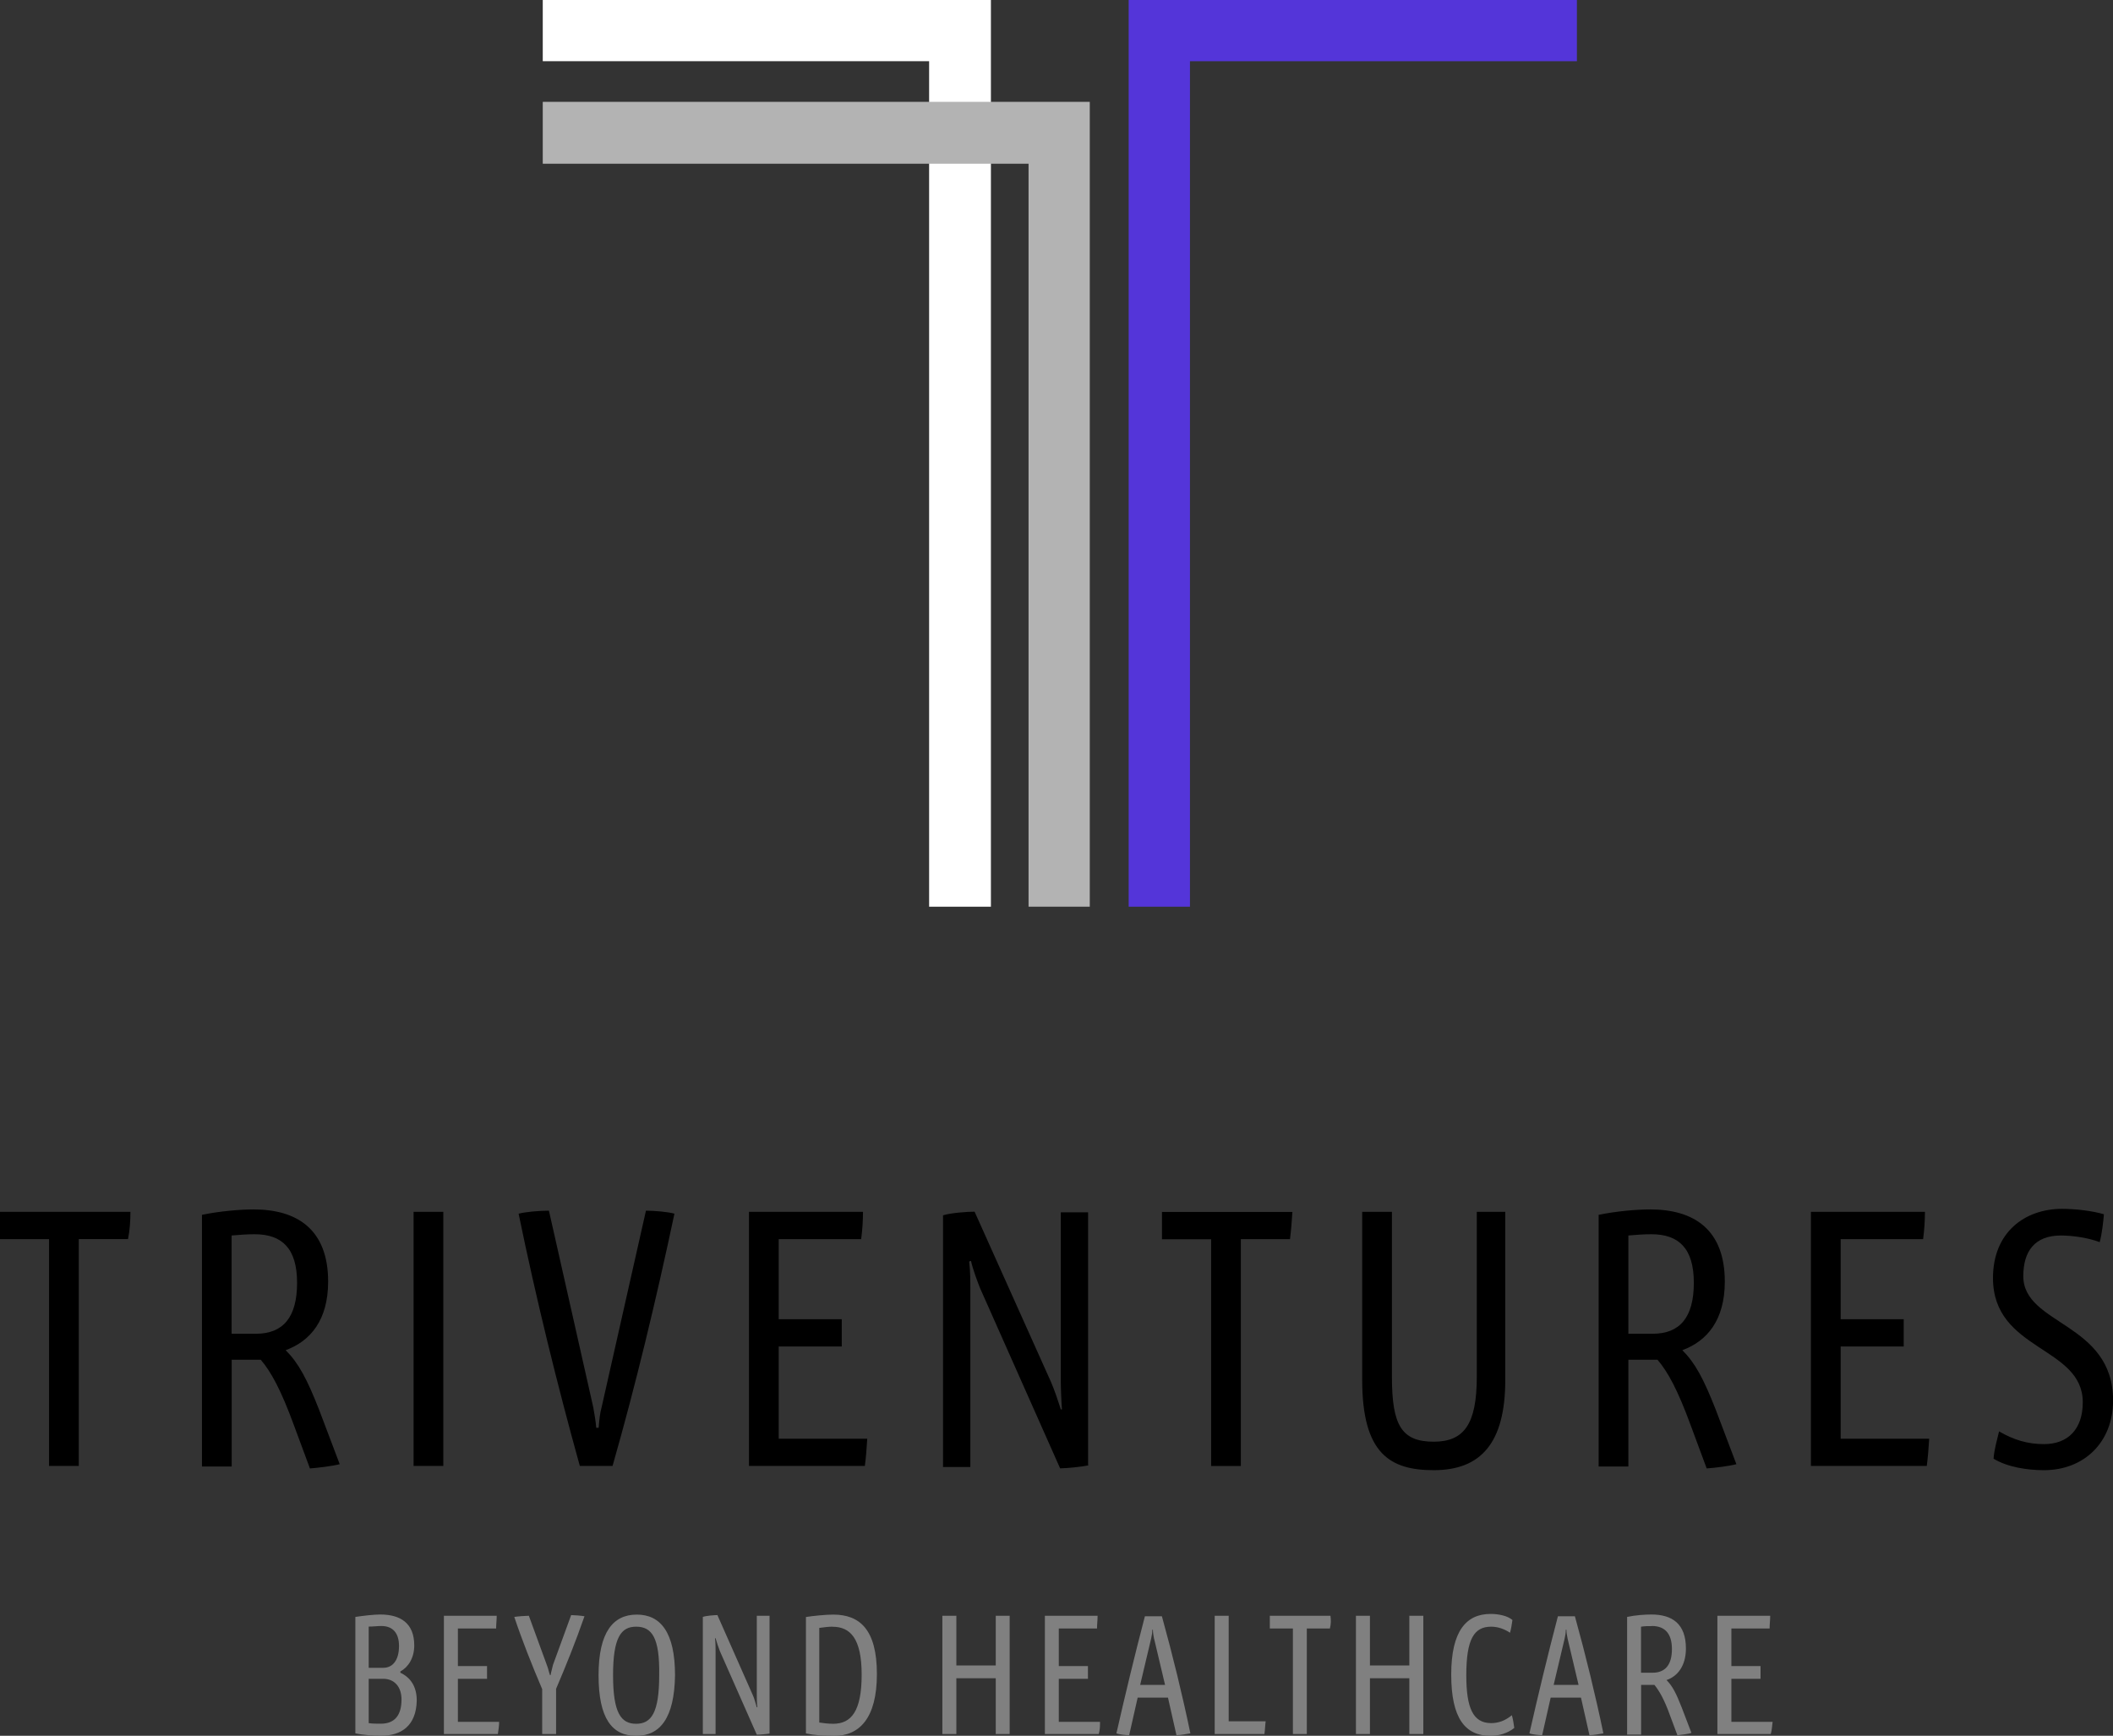 <?xml version="1.0" encoding="UTF-8"?><svg id="Layer_2" xmlns="http://www.w3.org/2000/svg" viewBox="0 0 253.71 208.42"><rect x="0" y="0" width="253.71" height="208.42" fill="#333333" stroke="none"/><defs><style>.cls-1{fill:#fff;}.cls-2{fill:#b3b3b3;}.cls-3{fill:#5435d9;}.cls-4{fill:gray;}</style></defs><g id="Layer_1-2"><g><g transform="translate(-88 -74) translate(88 74)"><path d="M15.36,148.78h-5.9v27.24h-3.57v-27.23H0v-3.28H15.66c0,1.09-.07,2.19-.29,3.28h0Zm21.85,27.53l-1.89-5.1c-1.6-4.37-2.77-6.48-4.01-7.94h-3.49v12.82h-3.57v-30.22c2.11-.44,4.59-.65,6.19-.65,5.24,0,8.96,2.4,8.96,8.67,0,4.59-2.11,7.14-5.1,8.23,1.53,1.53,2.55,3.42,4.01,7.14l2.48,6.55c-.8,.22-2.62,.44-3.57,.51h0Zm-6.63-28.11c-1.02,0-1.75,.07-2.77,.15v11.8h2.91c3.28,0,4.95-1.97,4.95-6.12s-1.82-5.83-5.1-5.83h0Zm19.08,27.82v-30.51h3.57v30.51h-3.57Zm23.89,0h-3.93c-2.69-9.68-5.24-20.03-7.35-30.29,.87-.22,2.48-.36,3.64-.36l5.32,23.59c.14,.8,.29,1.6,.36,2.48h.29c.07-.87,.15-1.75,.36-2.48l5.32-23.59c1.09,0,2.69,.15,3.42,.36-2.18,10.27-4.66,20.61-7.43,30.29Zm30.29,0h-13.91v-30.51h13.69c0,1.02-.07,2.19-.22,3.28h-9.9v9.61h7.57v3.28h-7.57v11.07h10.63c-.07,1.17-.14,2.18-.29,3.28h0Zm26.87-.07c-.66,.15-2.62,.36-3.42,.36l-9.61-21.63c-.29-.73-.87-2.26-1.09-3.28l-.22,.07c.14,1.09,.14,2.48,.14,3.42v21.26h-3.28v-30.22c.87-.29,2.91-.44,3.79-.44l9.18,20.46c.44,1.02,.87,2.33,1.17,3.28h.14c-.07-.87-.14-2.55-.14-3.42v-20.24h3.28v30.37h.07Zm24.18-27.16h-5.9v27.24h-3.57v-27.23h-5.9v-3.28h15.66c-.07,1.09-.15,2.19-.29,3.28h0Zm17.26,27.74c-5.24,0-8.59-1.97-8.59-10.85v-20.17h3.57v19.81c0,5.82,1.16,7.79,5.02,7.79,3.64,0,5.17-2.11,5.17-7.79v-19.81h3.42v20.17c0,7.57-2.91,10.85-8.59,10.85Zm32.77-.22l-1.89-5.1c-1.6-4.37-2.77-6.48-4.01-7.94h-3.5v12.82h-3.57v-30.22c2.11-.44,4.59-.65,6.19-.65,5.24,0,8.96,2.4,8.96,8.67,0,4.59-2.11,7.14-5.1,8.23,1.53,1.53,2.55,3.42,4.01,7.14l2.48,6.55c-.8,.22-2.55,.44-3.57,.51h0Zm-6.63-28.11c-1.02,0-1.75,.07-2.77,.15v11.8h2.91c3.28,0,4.95-1.97,4.95-6.12s-1.82-5.83-5.1-5.83h0Zm33.06,27.82h-13.91v-30.51h13.69c0,1.02-.07,2.19-.22,3.28h-9.9v9.61h7.57v3.28h-7.57v11.07h10.63c-.07,1.17-.15,2.18-.29,3.28Zm14.06,.51c-1.97,0-4.37-.36-6.04-1.38,.07-1.09,.44-2.33,.66-3.28,1.75,1.02,3.42,1.53,5.39,1.53,2.91,0,4.66-1.82,4.66-5.02,0-6.77-10.78-6.12-10.78-14.93,0-5.46,3.79-8.3,8.3-8.3,1.53,0,3.57,.22,5.02,.65-.07,.8-.22,2.33-.51,3.35-1.31-.51-3.2-.8-4.66-.8-3.13,0-4.51,1.89-4.51,4.88,0,5.9,10.78,5.53,10.78,14.93,0,5.02-3.49,8.37-8.3,8.37h0Z"/></g><g transform="translate(-88 -74) translate(88 74)"><path class="cls-4" d="M45.73,208.42c-.8,0-2.04-.07-3.06-.29v-13.98c.95-.14,2.19-.29,2.99-.29,2.4,0,4.08,1.02,4.08,3.71,0,1.53-.73,2.62-1.67,3.13v.15c1.24,.58,1.97,1.67,1.97,3.35-.07,3.06-1.89,4.22-4.3,4.22h0Zm.07-13.18c-.51,0-.95,.07-1.53,.07v4.95h1.75c1.16,0,1.89-.95,1.89-2.62,0-1.53-.73-2.4-2.11-2.4Zm.22,6.34h-1.75v5.32c.36,.07,1.02,.07,1.46,.07,1.67,0,2.48-1.02,2.48-2.91,0-1.53-.87-2.48-2.19-2.48Zm13.76,6.63h-6.48v-14.2h6.34c0,.51-.07,1.02-.07,1.53h-4.59v4.51h3.5v1.53h-3.5v5.17h4.95c0,.44-.07,.95-.15,1.46Zm6.99-5.39v5.39h-1.67v-5.39c-1.24-2.91-2.4-5.83-3.35-8.67,.44-.07,1.38-.14,1.75-.14l2.18,5.97c.15,.36,.22,.8,.36,1.16h.07c.07-.44,.22-.87,.29-1.24l2.18-5.97c.36,0,1.24,.07,1.6,.14-1.09,3.13-2.18,5.83-3.42,8.74h0Zm9.61,5.61c-2.91,0-4.51-2.11-4.51-7.28s1.75-7.28,4.59-7.28,4.59,2.11,4.59,7.28c-.07,5.17-1.82,7.28-4.66,7.28Zm0-13.11c-1.82,0-2.77,1.31-2.77,5.83s.95,5.83,2.77,5.83,2.77-1.31,2.77-5.83c.07-4.51-.87-5.83-2.77-5.83Zm16.09,12.82c-.29,.07-1.24,.15-1.6,.15l-4.44-10.05c-.15-.36-.36-1.02-.51-1.53h-.07c.07,.51,.07,1.16,.07,1.6v9.9h-1.53v-14.06c.36-.14,1.38-.22,1.75-.22l4.22,9.54c.22,.44,.36,1.09,.51,1.53h.07c-.07-.44-.07-1.16-.07-1.6v-9.39h1.53v14.13h.07Zm7.65,.29c-1.24,0-2.33-.07-3.35-.29v-13.98c.87-.14,2.4-.29,3.28-.29,3.2,0,5.24,1.82,5.24,7.14s-2.11,7.43-5.17,7.43h0Zm-.15-13.11c-.51,0-1.02,.07-1.6,.15v11.36c.44,.07,1.09,.15,1.67,.15,2.19,0,3.42-1.53,3.42-5.9s-1.38-5.75-3.5-5.75Zm19.59,12.89v-6.7h-4.73v6.7h-1.68v-14.2h1.68v5.97h4.73v-5.97h1.67v14.2h-1.67Zm12.38,0h-6.48v-14.2h6.33c0,.51-.07,1.02-.07,1.53h-4.59v4.51h3.5v1.53h-3.5v5.17h4.95c0,.44,0,.95-.15,1.46Zm9.32,.15l-1.02-4.52h-3.64l-1.02,4.51c-.36,0-1.17-.07-1.53-.22,1.02-4.51,2.18-9.32,3.42-14.06h2.04c1.31,4.73,2.48,9.54,3.42,14.06-.44,.07-1.17,.22-1.68,.22Zm-2.69-11.58c-.07-.36-.14-.73-.14-1.09h-.07c0,.37-.07,.73-.15,1.09l-1.31,5.53h2.99l-1.31-5.53h0Zm13.25,11.43h-5.97v-14.2h1.68v12.67h4.44c-.07,.51-.07,1.02-.15,1.53Zm7.86-12.67h-2.77v12.67h-1.67v-12.67h-2.77v-1.53h7.28c.07,.51,.07,1.02-.07,1.53Zm9.54,12.67v-6.7h-4.73v6.7h-1.68v-14.2h1.68v5.97h4.73v-5.97h1.68v14.2h-1.68Zm9.76,.22c-3.06,0-4.73-2.11-4.73-7.36s1.82-7.28,4.73-7.28c.95,0,2.04,.22,2.62,.73-.07,.51-.15,1.02-.29,1.53-.65-.44-1.46-.73-2.26-.73-2.04,0-2.99,1.46-2.99,5.83,0,3.93,.8,5.75,2.99,5.75,.87,0,1.68-.29,2.48-.95,.15,.51,.22,1.02,.29,1.53-.8,.65-1.89,.95-2.84,.95h0Zm11.87-.07l-1.02-4.52h-3.64l-1.02,4.51c-.36,0-1.16-.07-1.53-.22,1.02-4.51,2.18-9.32,3.42-14.06h2.04c1.31,4.73,2.48,9.54,3.42,14.06-.37,.07-1.17,.22-1.68,.22h0Zm-2.62-11.58c-.07-.36-.15-.73-.15-1.09h-.07c0,.37-.07,.73-.15,1.09l-1.31,5.53h2.99l-1.31-5.53h0Zm13.18,11.58l-.87-2.33c-.73-2.04-1.31-2.99-1.89-3.72h-1.6v5.97h-1.68v-14.13c1.02-.22,2.18-.29,2.91-.29,2.48,0,4.15,1.09,4.15,4.08,0,2.11-1.02,3.35-2.33,3.79,.73,.73,1.16,1.6,1.82,3.28l1.17,3.06c-.36,.15-1.16,.22-1.68,.29h0Zm-3.06-13.11c-.51,0-.8,0-1.31,.07v5.53h1.38c1.53,0,2.33-.95,2.33-2.84s-.87-2.77-2.4-2.77Zm14.27,12.96h-6.41v-14.2h6.34c0,.51-.07,1.02-.07,1.53h-4.59v4.51h3.5v1.53h-3.5v5.17h4.95c-.07,.44-.07,.95-.22,1.46Z"/></g><path class="cls-1" d="M118.99,108.87h-7.43V7.35h-46.39V0h53.81V108.87Z"/><path class="cls-3" d="M142.88,108.87h-7.36V0h53.82V7.35h-46.46V108.87Z"/><path class="cls-2" d="M130.86,108.87h-7.36V19.66h-58.33v-7.43h65.68V108.87Z"/></g></g></svg>